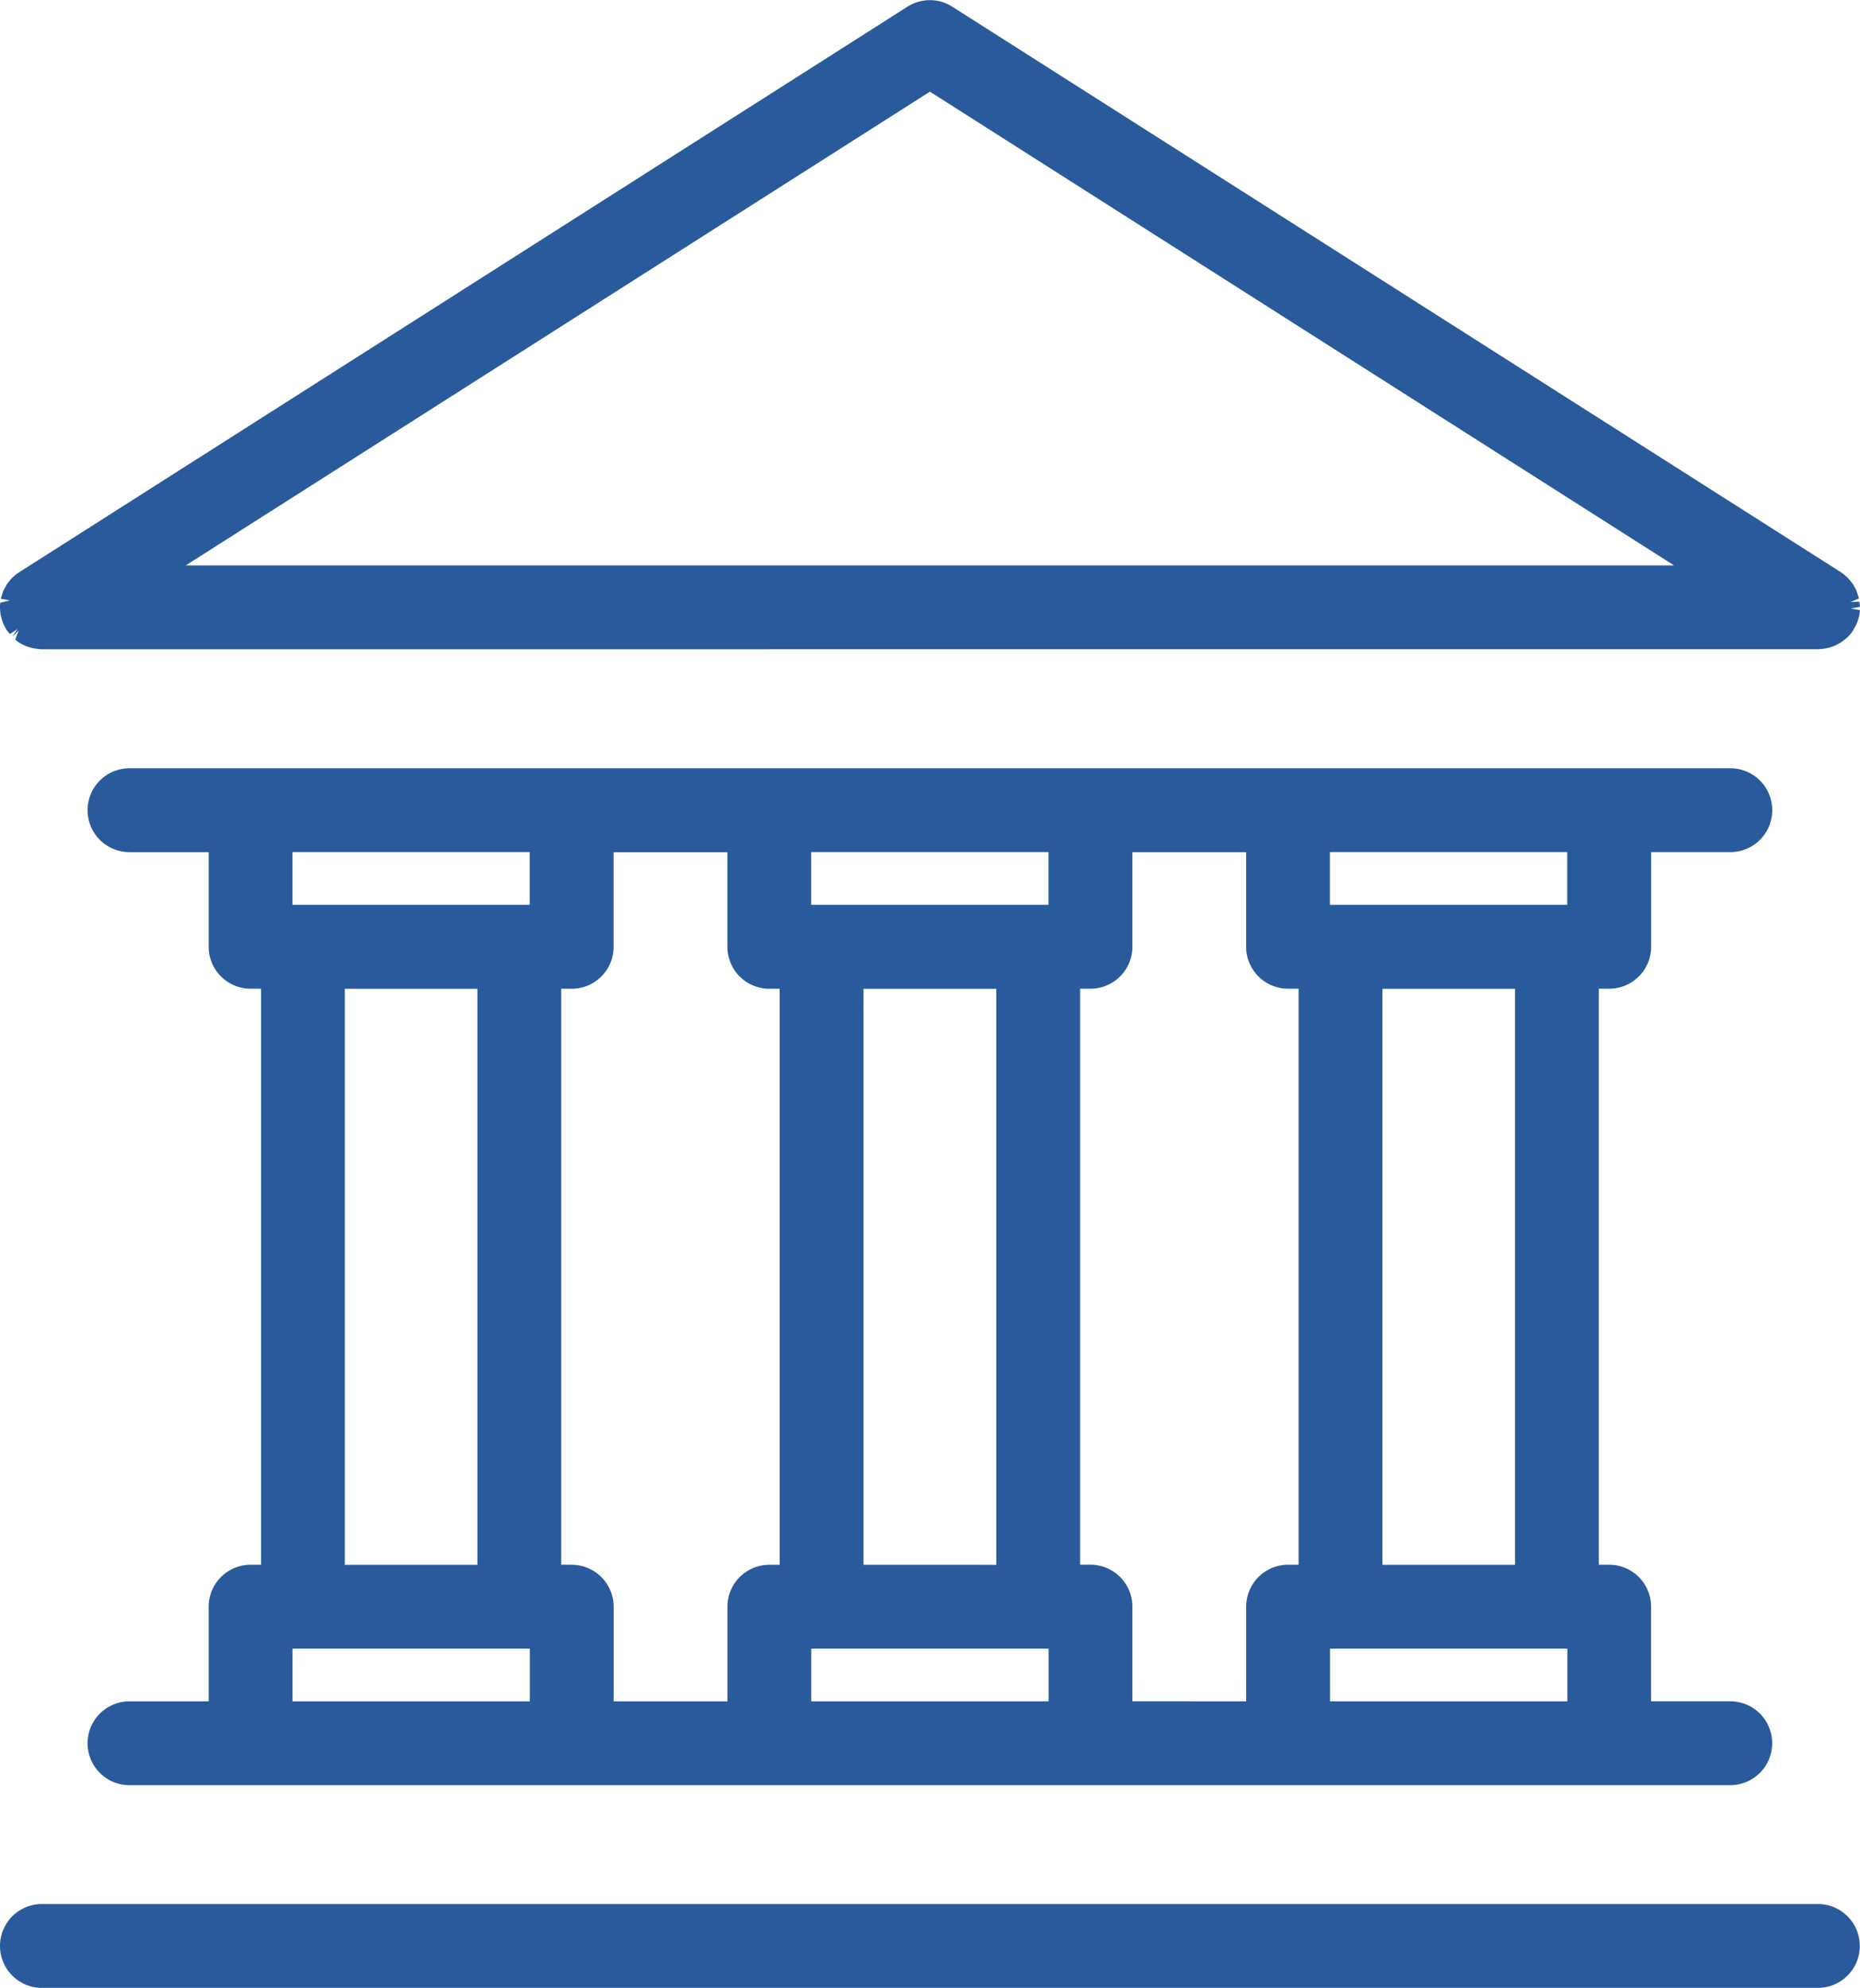 <?xml version="1.0" encoding="UTF-8"?> <svg xmlns="http://www.w3.org/2000/svg" width="61.324" height="65.513" viewBox="0 0 61.324 65.513"><path id="Path_259" data-name="Path 259" d="M5691.1,3694.747a1.489,1.489,0,0,1-.194-.019,1.183,1.183,0,0,1-.265-.064,1.264,1.264,0,0,1-.228-.1l-.093-.055a.987.987,0,0,1-.1-.083l.114-.3-.213.211.174-.258-.252.166-.1-.125-.05-.087a1.337,1.337,0,0,1-.077-.154l-.039-.121-.036-.132a1.227,1.227,0,0,1-.017-.154l-.009-.107a1.362,1.362,0,0,1,.014-.154l.311-.073-.295-.056.039-.133.044-.129c.013-.03.128-.233.128-.233l.066-.082a1.267,1.267,0,0,1,.109-.126l.078-.066a1.05,1.05,0,0,1,.134-.1l29.291-18.642a1.376,1.376,0,0,1,1.483,0L5750.4,3692.2a1.563,1.563,0,0,1,.135.1l.107.094.168.207.043.076a1.447,1.447,0,0,1,.077.147l.078.249-.286.117.3-.011a1.279,1.279,0,0,1,.016.169l-.3.055.3.052a1.267,1.267,0,0,1-.016.161l-.035.133-.041.127c-.018.043-.127.244-.127.244a1.392,1.392,0,0,1-.2.24,1.745,1.745,0,0,1-.256.19l-.092.05a1.353,1.353,0,0,1-.214.083,1.515,1.515,0,0,1-.393.062Zm53.811-2.764-24.534-15.613-24.534,15.613Zm-50.924,40.2a1.381,1.381,0,0,1,0-2.763h2.611v-3.12a1.383,1.383,0,0,1,1.382-1.381h.345v-18.985h-.345a1.383,1.383,0,0,1-1.382-1.381v-3.12h-2.611a1.382,1.382,0,0,1,0-2.764h52.78a1.381,1.381,0,1,1,0,2.763h-2.611v3.12a1.383,1.383,0,0,1-1.381,1.382h-.345v18.984h.342a1.382,1.382,0,0,1,1.382,1.381v3.12h2.611a1.381,1.381,0,0,1,0,2.763l-5.719,0Zm47.407-2.762v-1.737h-7.826v1.737Zm-34.207,0v-1.737h-7.825v1.737Zm6.514,0v-3.12a1.382,1.382,0,0,1,1.381-1.381h.342v-18.984h-.343a1.383,1.383,0,0,1-1.381-1.382v-3.119h-3.751v3.119a1.383,1.383,0,0,1-1.381,1.382h-.347v18.983h.347a1.386,1.386,0,0,1,1.382,1.382v3.12Zm10.589,0v-1.737h-7.825v1.737Zm6.515,0V3726.3a1.382,1.382,0,0,1,1.381-1.382h.346v-18.984h-.347a1.383,1.383,0,0,1-1.382-1.382v-3.119h-3.75v3.119a1.383,1.383,0,0,1-1.381,1.382h-.343v18.983h.343a1.383,1.383,0,0,1,1.381,1.382v3.119Zm-8.24-4.5v-18.984h-4.377v18.983Zm-17.108,0v-18.984h-4.37v18.984Zm34.21,0v-18.983h-4.37v18.983ZM5724,3703.169h.287v-1.738h-7.824v1.737l7.481,0Zm-17.108,0h.292v-1.738h-7.825v1.737l7.478,0Zm34.207,0h.291v-1.738h-7.825v1.737l7.481,0Zm8.555,35.694a1.381,1.381,0,0,0,0-2.763H5691.1a1.382,1.382,0,0,0,0,2.764Z" transform="translate(-5689.718 -3673.349)" fill="#295b9c"></path></svg> 